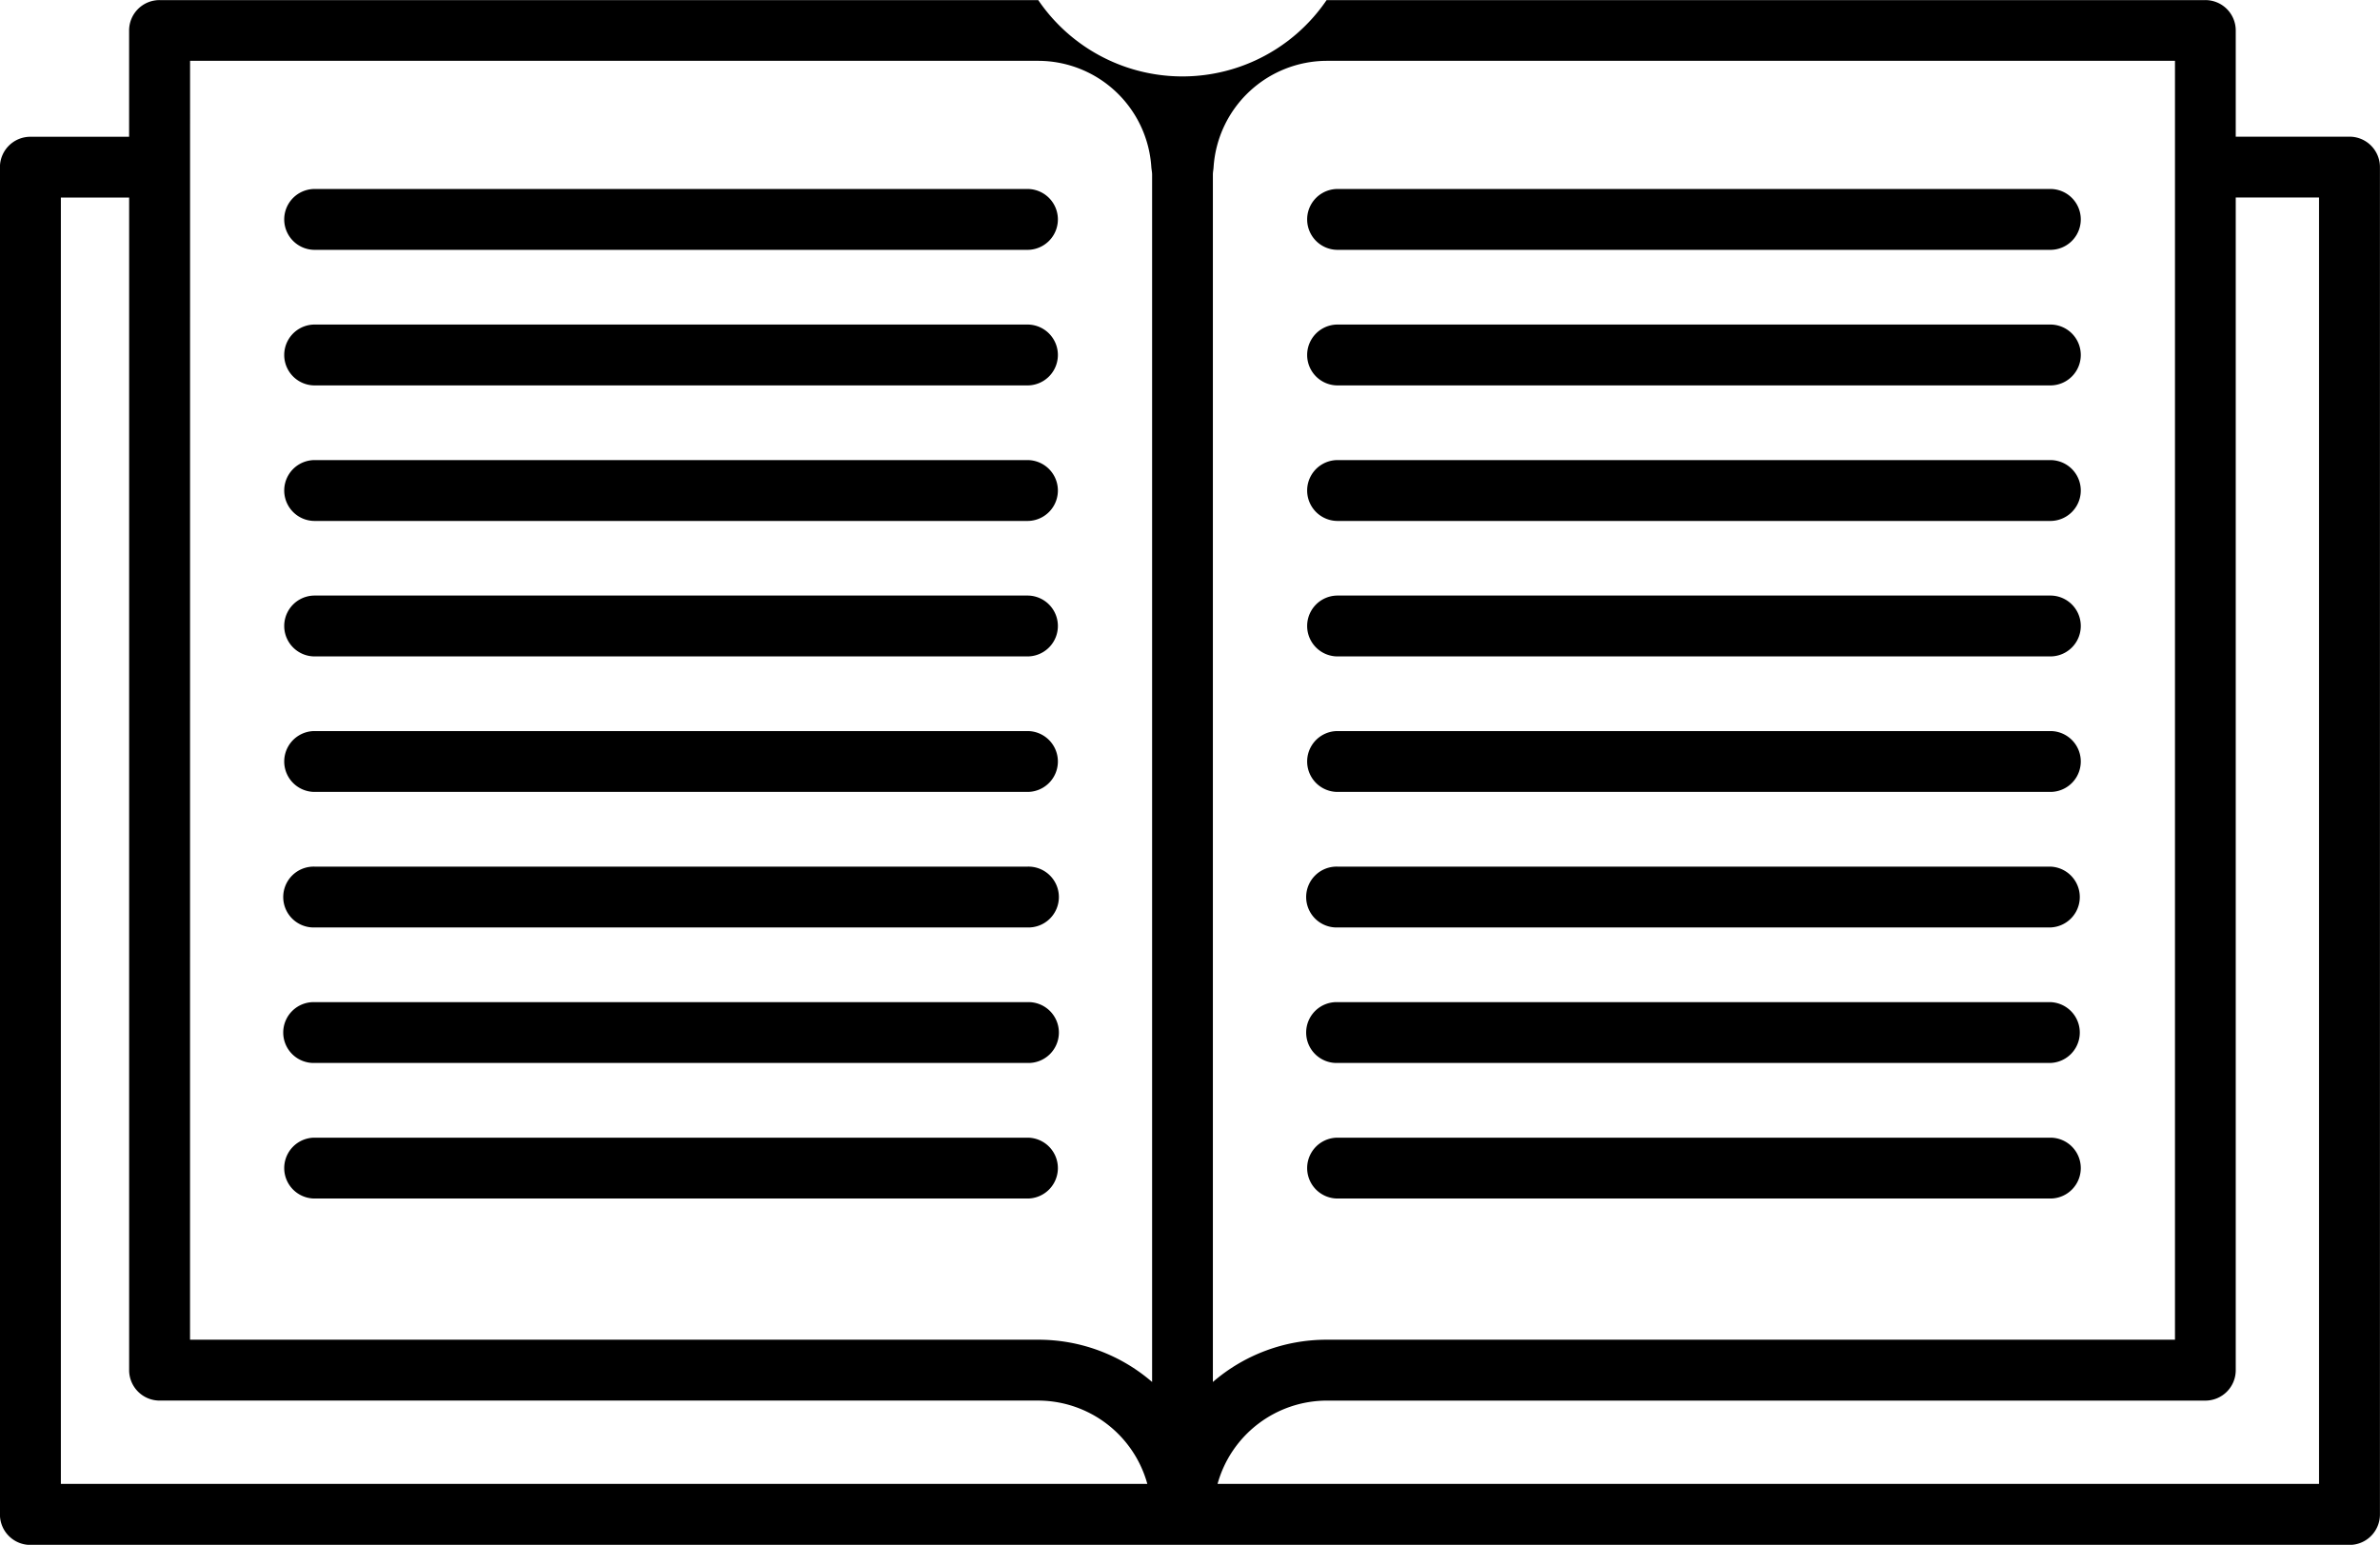 <?xml version="1.0" encoding="UTF-8"?> <svg xmlns="http://www.w3.org/2000/svg" width="73.203" height="47.518" viewBox="0 0 73.203 47.518"><g id="Books_Icon" data-name="Books Icon" transform="translate(-1407.084 -3548.745)"><path id="Path_2885" data-name="Path 2885" d="M1479.35,107.565h-3.5V104.3a.934.934,0,0,0-.935-.936h-27.028a5.362,5.362,0,0,1-8.869,0h-27.027a.935.935,0,0,0-.936.936v3.268h-3.037a.936.936,0,0,0-.936.935v41.442a.937.937,0,0,0,.936.937h71.331a.937.937,0,0,0,.936-.937V108.5a.936.936,0,0,0-.936-.935Zm-.937,41.44h-33.88a3.494,3.494,0,0,1,3.356-2.562h27.027a.935.935,0,0,0,.934-.936V109.436h2.562V149Zm-69.457,0V109.437h2.1v36.069a.937.937,0,0,0,.936.936h27.027a3.492,3.492,0,0,1,3.354,2.563Zm3.974-43.773h26.092a3.491,3.491,0,0,1,3.474,3.268c.006.078.024.154.024.231V145.87a5.345,5.345,0,0,0-3.5-1.3h-26.091Zm34.959,0h26.092V144.57h-26.092a5.346,5.346,0,0,0-3.5,1.3V108.731c0-.078.018-.154.022-.231a3.5,3.5,0,0,1,3.476-3.268Z" transform="translate(0 3445.384)"></path><path id="Path_2886" data-name="Path 2886" d="M1416.762,111.046h21.924a.936.936,0,0,0,0-1.872h-21.924a.936.936,0,0,0,0,1.872" transform="translate(0 3445.384)"></path><path id="Path_2887" data-name="Path 2887" d="M1416.762,115.216h21.924a.936.936,0,1,0,0-1.872h-21.924a.936.936,0,0,0,0,1.872" transform="translate(0 3445.384)"></path><path id="Path_2888" data-name="Path 2888" d="M1416.762,119.385h21.924a.936.936,0,1,0,0-1.872h-21.924a.936.936,0,0,0,0,1.872" transform="translate(0 3445.384)"></path><path id="Path_2889" data-name="Path 2889" d="M1416.762,123.552h21.924a.936.936,0,1,0,0-1.872h-21.924a.936.936,0,0,0,0,1.872" transform="translate(0 3445.384)"></path><path id="Path_2890" data-name="Path 2890" d="M1416.762,127.72h21.924a.936.936,0,1,0,0-1.872h-21.924a.936.936,0,0,0,0,1.872" transform="translate(0 3445.384)"></path><path id="Path_2891" data-name="Path 2891" d="M1416.762,131.889h21.924a.936.936,0,1,0,0-1.871h-21.924a.936.936,0,1,0,0,1.871" transform="translate(0 3445.384)"></path><path id="Path_2892" data-name="Path 2892" d="M1416.762,136.057h21.924a.936.936,0,1,0,0-1.871h-21.924a.936.936,0,1,0,0,1.871" transform="translate(0 3445.384)"></path><path id="Path_2893" data-name="Path 2893" d="M1416.762,140.227h21.924a.936.936,0,1,0,0-1.872h-21.924a.936.936,0,0,0,0,1.872" transform="translate(0 3445.384)"></path><path id="Path_2894" data-name="Path 2894" d="M1448.225,111.046h21.923a.936.936,0,0,0,0-1.872h-21.923a.936.936,0,1,0,0,1.872" transform="translate(0 3445.384)"></path><path id="Path_2895" data-name="Path 2895" d="M1448.225,115.216h21.923a.936.936,0,0,0,0-1.872h-21.923a.936.936,0,1,0,0,1.872" transform="translate(0 3445.384)"></path><path id="Path_2896" data-name="Path 2896" d="M1448.225,119.385h21.923a.936.936,0,0,0,0-1.872h-21.923a.936.936,0,1,0,0,1.872" transform="translate(0 3445.384)"></path><path id="Path_2897" data-name="Path 2897" d="M1448.225,123.552h21.923a.936.936,0,0,0,0-1.872h-21.923a.936.936,0,1,0,0,1.872" transform="translate(0 3445.384)"></path><path id="Path_2898" data-name="Path 2898" d="M1448.225,127.72h21.923a.936.936,0,0,0,0-1.872h-21.923a.936.936,0,1,0,0,1.872" transform="translate(0 3445.384)"></path><path id="Path_2899" data-name="Path 2899" d="M1448.225,131.889h21.923a.936.936,0,0,0,0-1.871h-21.923a.936.936,0,1,0,0,1.871" transform="translate(0 3445.384)"></path><path id="Path_2900" data-name="Path 2900" d="M1448.225,136.057h21.923a.936.936,0,0,0,0-1.871h-21.923a.936.936,0,1,0,0,1.871" transform="translate(0 3445.384)"></path><path id="Path_2901" data-name="Path 2901" d="M1448.225,140.227h21.923a.936.936,0,0,0,0-1.872h-21.923a.936.936,0,1,0,0,1.872" transform="translate(0 3445.384)"></path></g></svg> 